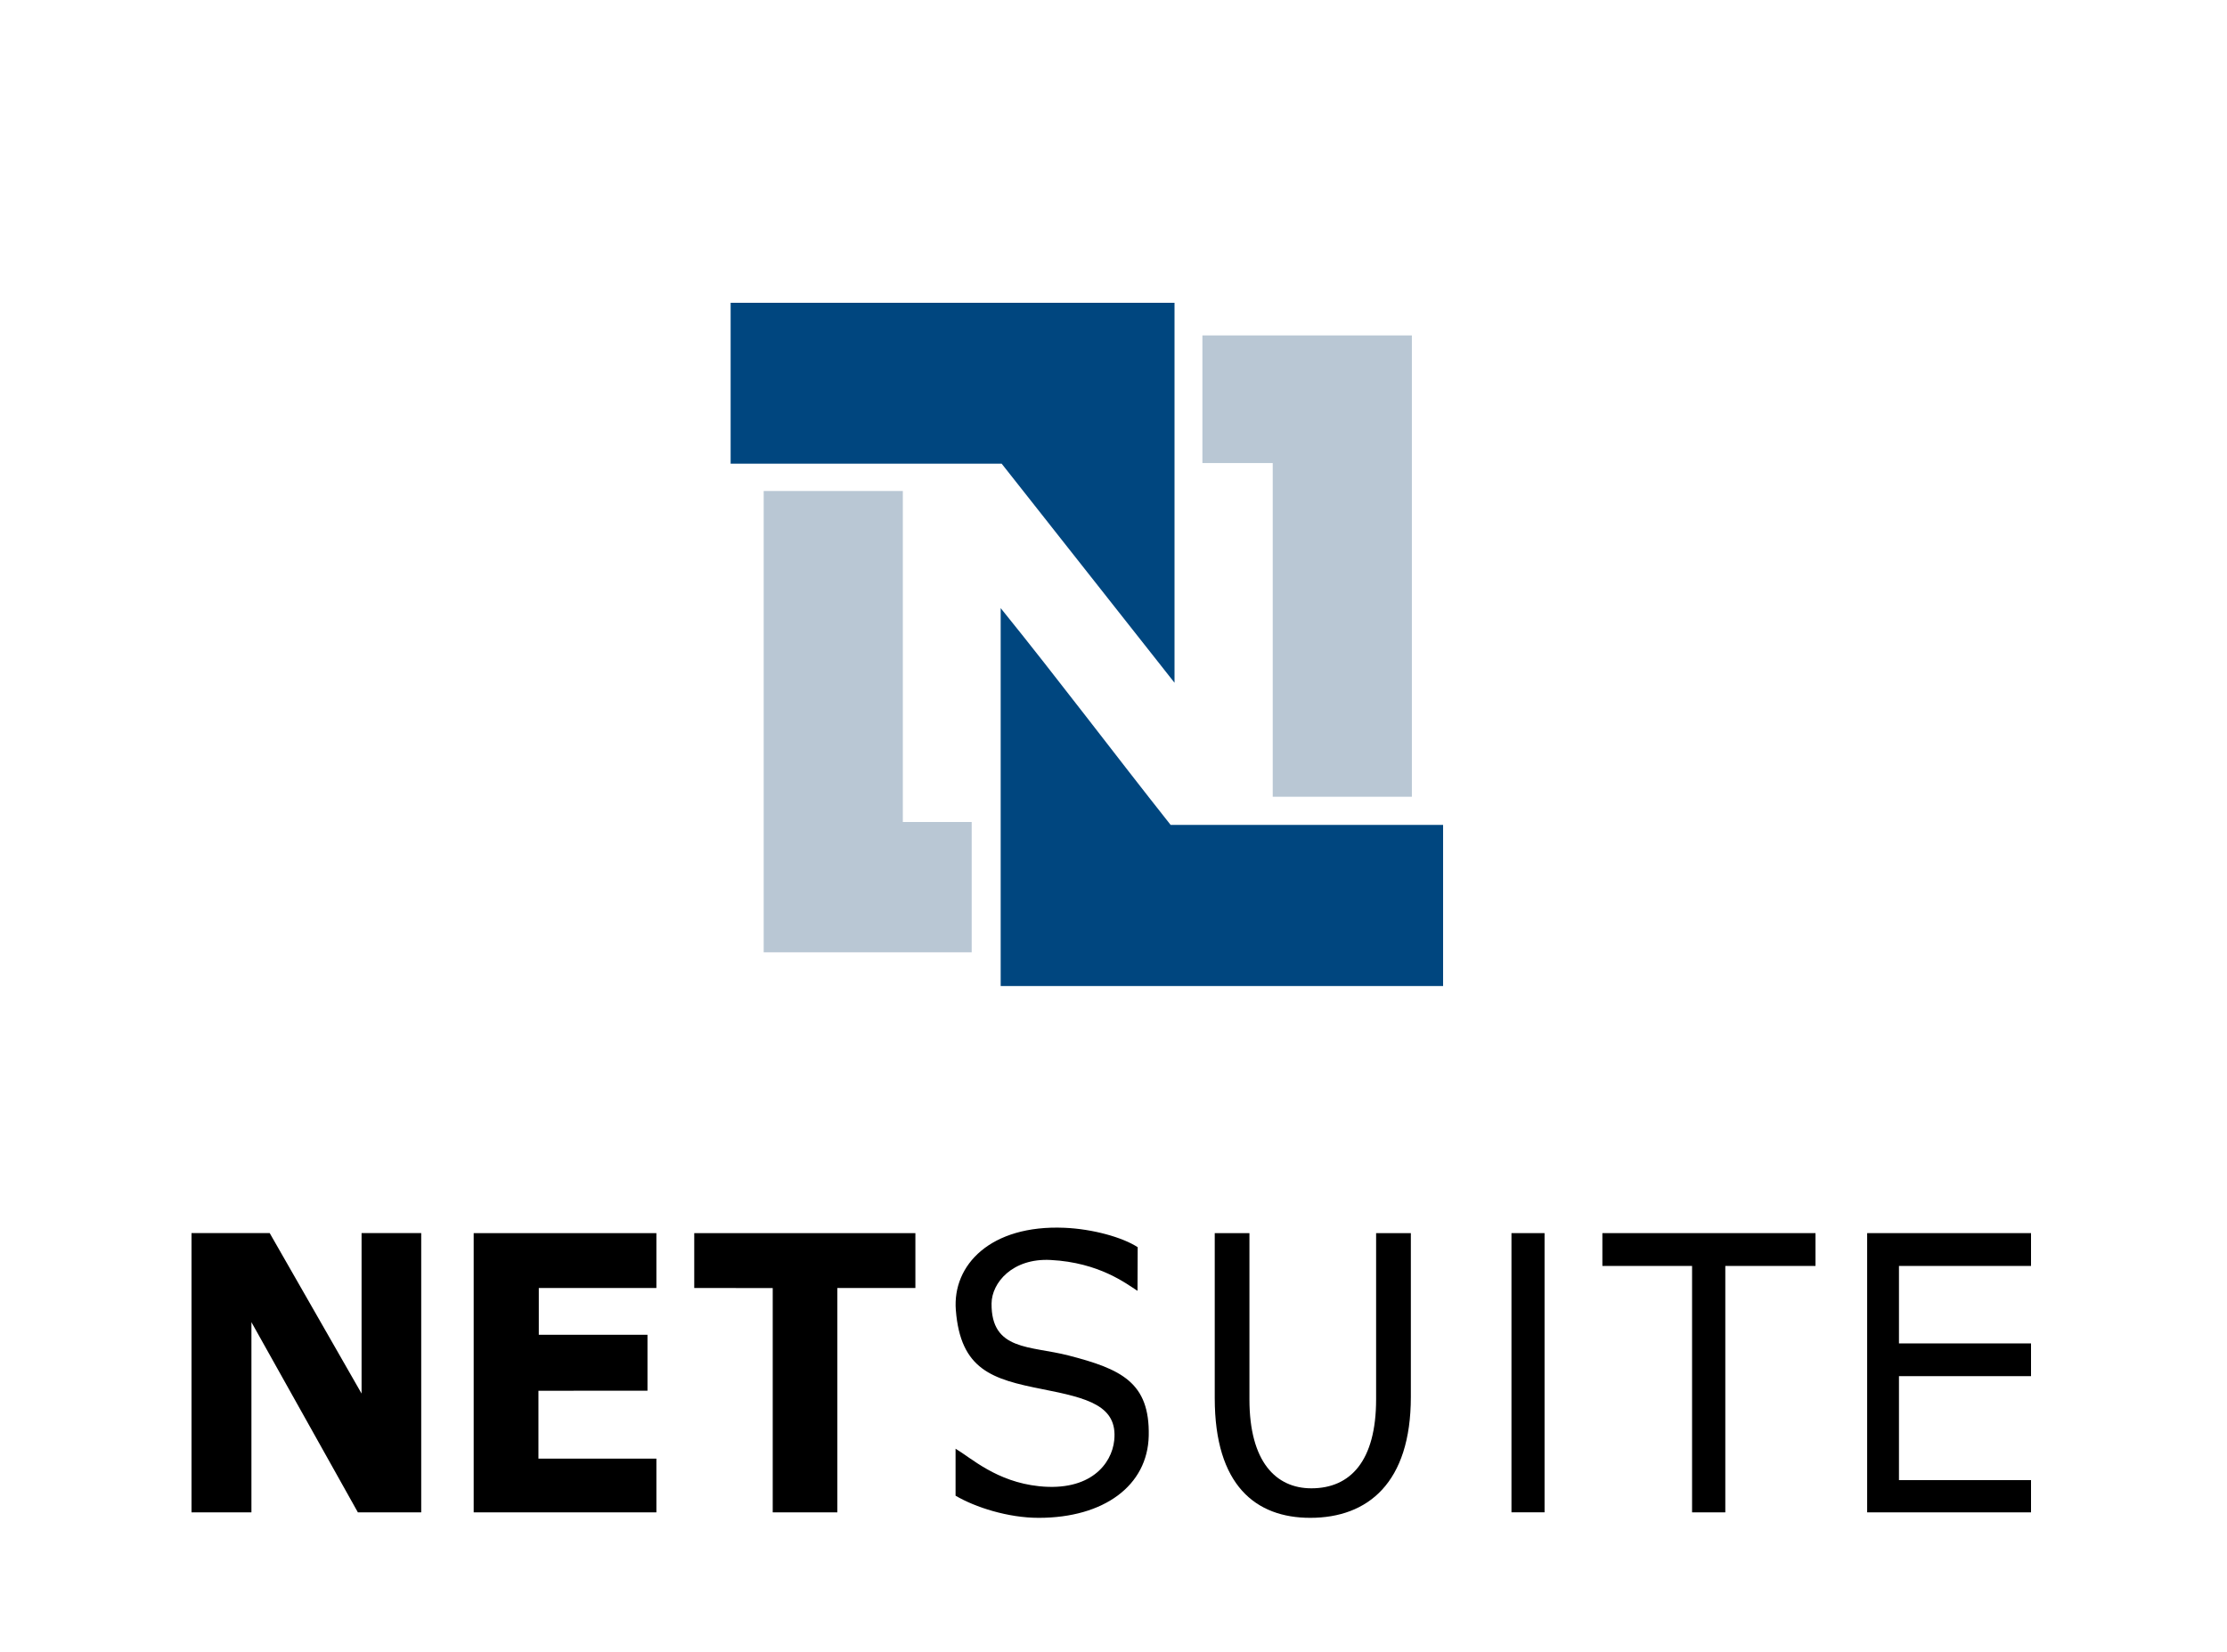 <?xml version="1.0" encoding="UTF-8"?>
<svg id="Layer_1" xmlns="http://www.w3.org/2000/svg" version="1.1" viewBox="0 0 500 371">
  <!-- Generator: Adobe Illustrator 29.1.0, SVG Export Plug-In . SVG Version: 2.1.0 Build 142)  -->
  <defs>
    <style>
      .st0 {
        fill: #00467f;
      }

      .st0, .st1 {
        fill-rule: evenodd;
      }

      .st1 {
        fill: #b9c7d4;
      }
    </style>
  </defs>
  <g>
    <polygon points="56.45 339.64 43 339.64 43 276.92 60.55 276.92 81.18 312.96 81.18 276.92 94.57 276.92 94.57 339.64 80.35 339.64 56.45 296.93 56.45 339.64"/>
    <polygon points="147.37 276.93 106.35 276.93 106.35 339.64 147.37 339.64 147.37 327.58 120.89 327.58 120.89 312.33 145.37 312.32 145.37 299.76 120.97 299.76 120.97 289.25 147.37 289.25 147.37 276.93"/>
    <path d="M155.87,276.93h49.65v12.32h-17.52v50.39h-14.51v-50.37s-15.37-.02-17.62-.02v-12.32Z"/>
    <path d="M173.49,289.27s-16.93-.02-17.63-.02"/>
    <path d="M214.56,325.36c3.51,2.08,9.16,7.41,18.74,8.41,11.48,1.2,16.3-4.99,16.86-10.28.83-7.84-6.01-9.52-16.13-11.52-11.19-2.21-18.38-4.3-19.43-17.76-.79-10.1,7.76-19.17,24.37-18.48,6.36.26,13.08,2.15,16.46,4.36l-.04,9.8c-2.47-1.56-8.55-6.37-19.52-6.93-8.54-.44-13.21,5.1-13.25,9.78-.09,10.66,8.71,9.46,17.25,11.66,11.85,3.05,18.3,6.05,18.04,18.04-.24,11.17-10.03,18.43-24.71,18.43-6.89,0-14.24-2.37-18.66-4.97v-10.55Z"/>
    <path d="M280.52,276.93v37.34c0,14,5.94,19.97,13.91,19.97,8.77,0,14.53-6.16,14.53-19.97v-37.34h7.8v36.78c0,19.32-9.65,27.16-22.59,27.16-12.22,0-21.44-7.28-21.44-26.88v-37.05h7.8Z"/>
    <rect x="339.35" y="276.93" width="7.43" height="62.7"/>
    <polygon points="359.76 276.93 407.61 276.93 407.61 284.3 387.36 284.3 387.36 339.64 379.9 339.64 379.9 284.3 359.76 284.3 359.76 276.93"/>
    <polygon points="456 276.93 419.21 276.93 419.21 339.64 456 339.64 456 332.4 426.35 332.4 426.35 309.05 456 309.05 456 301.7 426.35 301.7 426.35 284.3 456 284.3 456 276.93"/>
  </g>
  <g>
    <path class="st0" d="M164.05,68h99.65v85.33l-38.81-49.2h-60.85v-36.13Z"/>
    <path class="st0" d="M224.68,136.58c12.94,16,25.36,32.53,38.15,48.68h61.17v36.18h-99.33v-84.86Z"/>
    <path class="st1" d="M269.96,103.99v-28.66h47.03v103.6h-31.24v-74.94h-15.79Z"/>
    <path class="st1" d="M202.7,110.27v74.33c4.94,0,10.34,0,15.46,0v29.27h-46.7v-103.6h31.24Z"/>
  </g>
</svg>